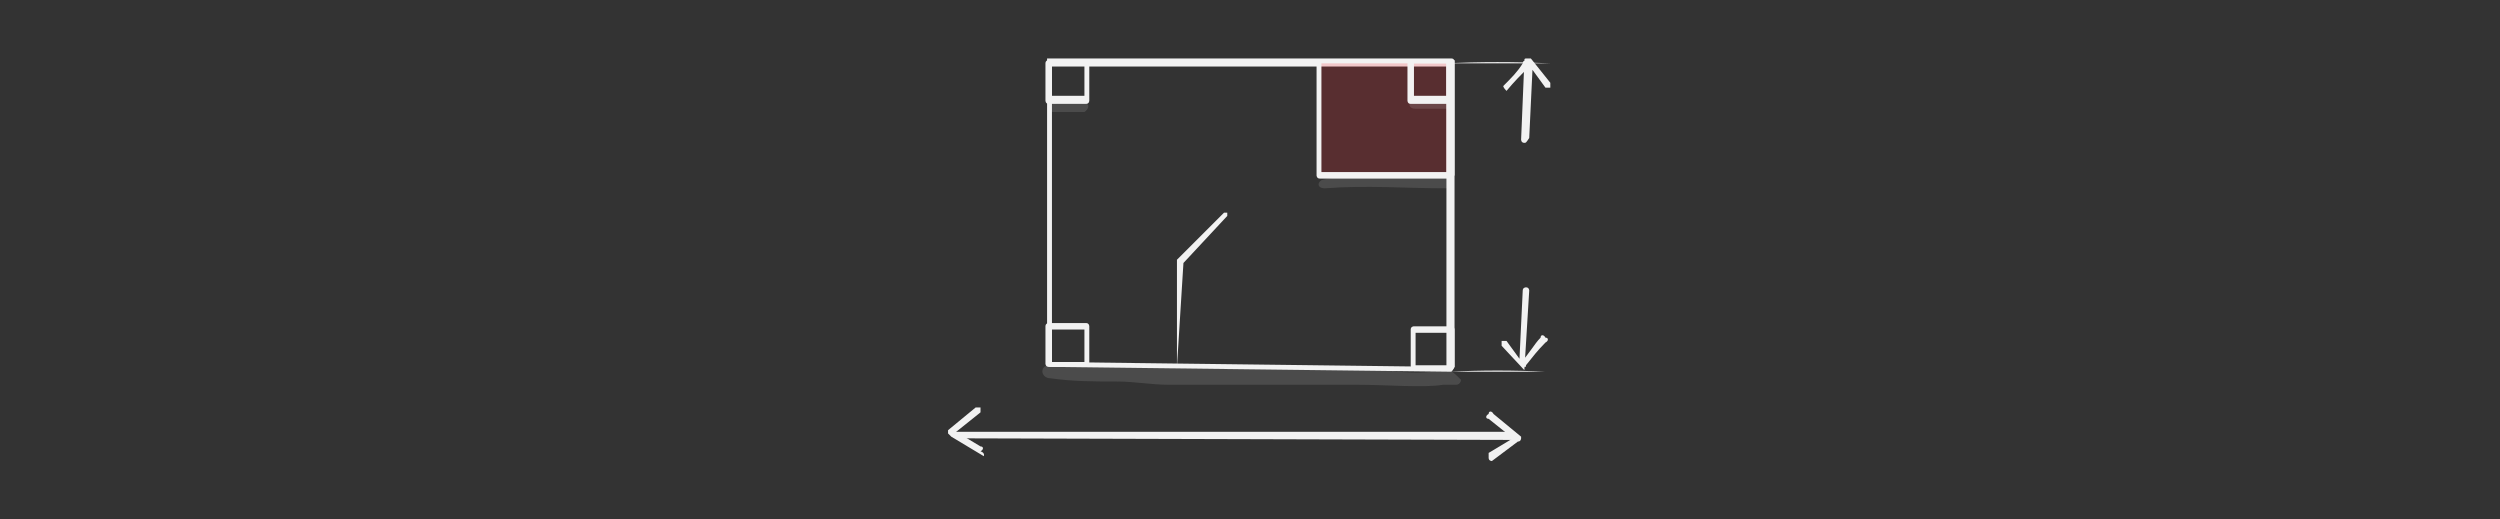 <?xml version="1.0" encoding="utf-8"?>
<!-- Generator: Adobe Illustrator 28.1.0, SVG Export Plug-In . SVG Version: 6.00 Build 0)  -->
<svg version="1.1" id="Layer_1" xmlns="http://www.w3.org/2000/svg" xmlns:xlink="http://www.w3.org/1999/xlink" x="0px" y="0px"
	 viewBox="0 0 154 32" style="enable-background:new 0 0 154 32;" xml:space="preserve">
<rect x="0" y="0" width="154" height="32" fill="#333333" stroke="none"/>
<style type="text/css">
	.st0{fill:#F2F2F2;}
	.st1{opacity:0.2;fill:#ED1C24;enable-background:new    ;}
	.st2{opacity:0.129;}
</style>
<g>
	<g>
		<g>
			<path class="st0" d="M93.3,27.1L93.3,27.1L58.9,27c-0.2,0-0.2-0.2-0.2-0.2c0-0.2,0.2-0.2,0.2-0.2l0,0h34.3c0.2,0,0.2,0.2,0.2,0.2
				C93.6,27,93.4,27.1,93.3,27.1z"/>
		</g>
		<g>
			<path class="st0" d="M91.9,28.4c0,0-0.2,0-0.2-0.2s0-0.2,0-0.3l1.5-0.9l-1.5-1.2c-0.2,0-0.2-0.2,0-0.3c0-0.2,0.2-0.2,0.3,0
				l1.7,1.4V27c0,0,0,0.2-0.2,0.2L91.9,28.4C92.1,28.4,91.9,28.4,91.9,28.4z"/>
		</g>
		<g>
			<path class="st0" d="M60.6,28.1C60.6,28.1,60.4,28.1,60.6,28.1l-2-1.2l-0.2-0.2v-0.2l1.7-1.4c0.2,0,0.2,0,0.3,0
				c0,0.2,0,0.2,0,0.3l-1.5,1.2l1.5,0.9c0.2,0,0.2,0.2,0,0.3C60.7,27.9,60.6,28.1,60.6,28.1z"/>
		</g>
	</g>
	<g>
		<g>
			<path class="st0" d="M89.4,22.9L89.4,22.9l-24.7-0.3c-0.2,0-0.2-0.2-0.2-0.2V3.8V3.6h0.2l0,0h24.7c0.2,0,0.2,0.2,0.2,0.2v18.8
				C89.5,22.8,89.5,22.8,89.4,22.9L89.4,22.9z M64.8,22.3l24.3,0.3V4.1H64.8V22.3z"/>
		</g>
		<g>
			<rect x="81.2" y="3.8" class="st1" width="8.1" height="6.9"/>
			<path class="st0" d="M89.4,11h-8.1c-0.2,0-0.2-0.2-0.2-0.2V3.9c0-0.2,0.2-0.2,0.2-0.2h8.1l0,0h0.2v0.2v6.9L89.4,11z M81.4,10.6
				h7.7V3.9h-7.7V10.6z"/>
		</g>
		<g>
			<path class="st0" d="M66.9,6.4h-2.3c-0.2,0-0.2-0.2-0.2-0.2V3.9c0-0.2,0.2-0.2,0.2-0.2h2.3c0.2,0,0.2,0.2,0.2,0.2v2.3
				C67.1,6.2,67.1,6.4,66.9,6.4z M64.8,5.9h2v-2h-2V5.9z"/>
		</g>
		<g>
			<path class="st0" d="M66.9,22.6h-2.3c-0.2,0-0.2-0.2-0.2-0.2v-2.3c0-0.2,0.2-0.2,0.2-0.2h2.3c0.2,0,0.2,0.2,0.2,0.2v2.3
				C67.1,22.6,67.1,22.6,66.9,22.6z M64.8,22.3h2v-2h-2V22.3z"/>
		</g>
		<g>
			<path class="st0" d="M89.2,6.4h-2.3c-0.2,0-0.2-0.2-0.2-0.2V3.9c0-0.2,0.2-0.2,0.2-0.2h2.3c0.2,0,0.2,0.2,0.2,0.2v2.3
				C89.4,6.2,89.4,6.4,89.2,6.4z M87.1,5.9h2v-2h-2V5.9z"/>
		</g>
		<g>
			<path class="st0" d="M89.4,22.8h-2.3c-0.2,0-0.2-0.2-0.2-0.2v-2.3c0-0.2,0.2-0.2,0.2-0.2h2.3c0.2,0,0.2,0.2,0.2,0.2v2.3
				C89.5,22.8,89.4,22.8,89.4,22.8z M87.2,22.5h2v-2h-2V22.5z"/>
		</g>
		<g>
			<path class="st0" d="M72.5,10.7L72.5,10.7C72.3,10.7,72.3,10.7,72.5,10.7V4.1l0,0l0,0V10.7L72.5,10.7z"/>
		</g>
		<g>
			<path class="st0" d="M72.5,22.6L72.5,22.6C72.3,22.6,72.3,22.6,72.5,22.6V16l0,0l2.9-2.9c0,0,0,0,0.2,0c0,0,0,0,0,0.2l-2.7,2.9
				L72.5,22.6L72.5,22.6z"/>
		</g>
		<g>
			<path class="st0" d="M81.2,22.6L81.2,22.6C81.1,22.6,81.1,22.6,81.2,22.6V16l0,0l0,0V22.6L81.2,22.6z"/>
		</g>
		<g class="st2">
			<path class="st0" d="M88.9,10.9c-1.8,0-3.6,0-5.4,0c-0.8,0-1.4,0-2.1,0.2c-0.3,0.2-0.2,0.5,0.2,0.5c2.6-0.2,5,0,7.5,0
				C89.4,11.3,89.4,10.9,88.9,10.9z"/>
		</g>
		<g class="st2">
			<path class="st0" d="M89.1,6.2c-0.3-0.2-0.6,0-0.9,0c-0.5,0-0.9,0-1.2,0c-0.3,0.2-0.2,0.5,0.2,0.5c0.6,0,1.2,0,2,0
				C89.2,6.7,89.4,6.4,89.1,6.2z"/>
		</g>
		<g class="st2">
			<path class="st0" d="M66.9,6.4c-0.2-0.2-0.2,0-0.3,0s-0.3,0-0.5,0c-0.3,0-0.9,0-0.9,0c-0.2,0-0.3-0.2-0.5,0s-0.2,0.5,0.2,0.5
				c0.5,0,0.9,0,1.4,0c0.2,0,0.3,0,0.5,0C67.1,6.7,67.1,6.4,66.9,6.4z"/>
		</g>
	</g>
	<g>
		<path class="st0" d="M95.5,3.9L95.5,3.9c-2.1,0-4.4,0-6.5,0l0,0l0,0l0,0C91.2,3.8,93.3,3.8,95.5,3.9C95.5,3.8,95.5,3.8,95.5,3.9
			L95.5,3.9z"/>
	</g>
	<g>
		<path class="st0" d="M95.2,22.9L95.2,22.9c-2,0-3.9,0-5.9,0l0,0l0,0l0,0C91.2,22.8,93.3,22.8,95.2,22.9
			C95.2,22.8,95.2,22.8,95.2,22.9C95.2,22.8,95.2,22.9,95.2,22.9z"/>
	</g>
	<g>
		<g>
			<path class="st0" d="M93.9,8.8L93.9,8.8c-0.2,0-0.2-0.2-0.2-0.2l0.2-4.8c0-0.2,0-0.2,0.2-0.2s0.2,0,0.2,0l1.2,1.5
				c0,0.2,0,0.2,0,0.3c-0.2,0-0.2,0-0.3,0l-0.8-1.1l-0.2,4.2C94,8.8,94,8.8,93.9,8.8z"/>
		</g>
		<g>
			<path class="st0" d="M92.8,5.6C92.7,5.6,92.7,5.6,92.8,5.6c-0.2-0.2-0.2-0.3-0.2-0.3c0.5-0.5,0.9-0.9,1.2-1.4
				c0-0.2,0.2-0.2,0.3,0c0.2,0,0.2,0.2,0,0.3C93.7,4.6,93.3,5,92.8,5.6L92.8,5.6z"/>
		</g>
	</g>
	<g>
		<g>
			<path class="st0" d="M93.9,22.8C93.9,22.8,93.7,22.6,93.9,22.8l-1.4-1.5c0-0.2,0-0.2,0-0.3c0.2,0,0.2,0,0.3,0l0.8,1.1l0.2-4.2
				c0-0.2,0.2-0.2,0.2-0.2c0.2,0,0.2,0.2,0.2,0.2L93.9,22.8C94,22.6,94,22.6,93.9,22.8L93.9,22.8z"/>
		</g>
		<g>
			<path class="st0" d="M93.9,22.6L93.9,22.6c-0.2-0.2-0.2-0.2-0.2-0.3c0.5-0.5,0.8-1.1,1.2-1.5c0-0.2,0.2-0.2,0.3,0
				c0.2,0,0.2,0.2,0,0.3c-0.5,0.5-0.8,0.9-1.2,1.4C94,22.6,94,22.6,93.9,22.6z"/>
		</g>
	</g>
	<g class="st2">
		<path class="st0" d="M89.4,22.9L89.4,22.9C89.4,22.9,89.2,22.9,89.4,22.9c-0.2,0-0.5,0-0.3,0c-0.5,0-0.5,0-0.9,0
			c-1.7,0.2-3-0.2-4.7-0.2c-3.2,0-6.3,0-9.5,0c-2.3,0-4.7-0.2-6.9-0.2c-0.5,0-0.9,0-1.5,0c0,0,0,0,0.2,0c-0.3,0-0.5,0-0.8,0
			c-0.2,0-0.3,0-0.5,0c-0.5,0.2-0.3,0.8,0.2,0.8c1.4,0.2,2.7,0.2,4.1,0.2c1.1,0,2.1,0.2,3.2,0.2s2,0,3,0c1.5,0,3,0,4.7,0
			c1.4,0,2.6,0,3.9,0c1.8,0,4.1,0.2,5.3,0c0.5,0,0.3,0,0.6,0l0,0c0,0,0,0,0.2,0s0.3-0.2,0.3-0.3C89.7,23.1,89.5,22.9,89.4,22.9z"/>
	</g>
</g>
</svg>
